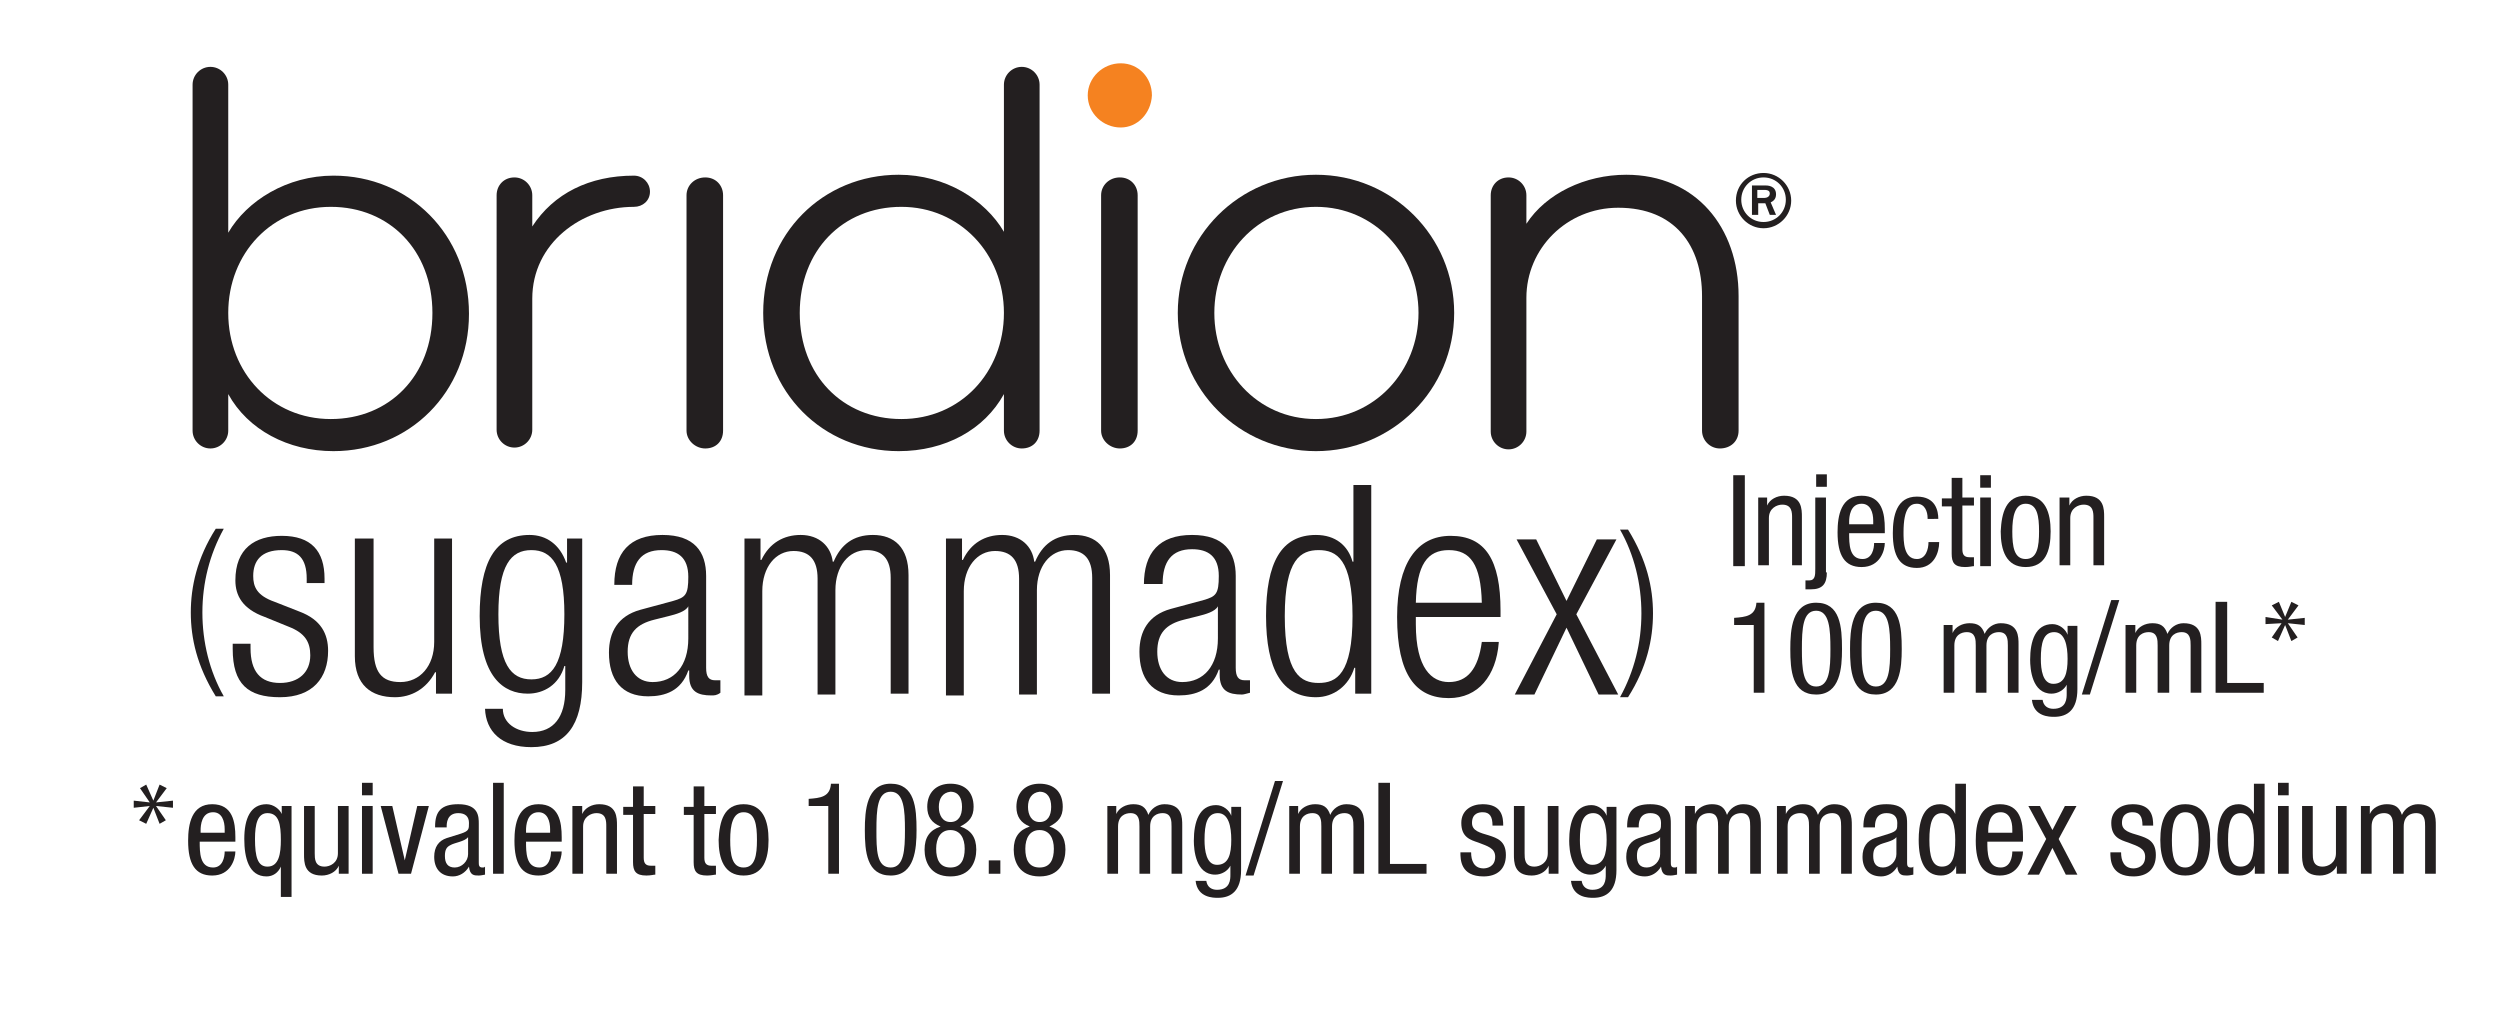 <?xml version="1.0" encoding="UTF-8"?> <svg xmlns="http://www.w3.org/2000/svg" xmlns:xlink="http://www.w3.org/1999/xlink" version="1.1" id="Layer_1" x="0px" y="0px" viewBox="0 0 280.4 113.8" style="enable-background:new 0 0 280.4 113.8;" xml:space="preserve"> <style type="text/css"> .st0{fill:#231F20;} .st1{fill:#F58220;} </style> <g> <polygon class="st0" points="17.2,89.8 16.4,88 15.7,88.4 16.8,90 15,89.8 15,90.6 16.8,90.4 15.6,92 16.4,92.4 17.2,90.6 17.9,92.4 18.6,92 17.5,90.4 19.4,90.6 19.4,89.8 17.5,90 18.7,88.4 17.9,88 "></polygon> <g> <g> <path class="st1" d="M125.7,14.3c-2,0-3.7-1.6-3.7-3.6c0-2,1.7-3.6,3.7-3.6c2,0,3.5,1.6,3.5,3.6 C129.1,12.7,127.6,14.3,125.7,14.3"></path> <path class="st0" d="M37.1,23.2c-6.6,0-11.5,5.2-11.5,11.9c0,6.7,4.9,11.9,11.5,11.9c6.6,0,11.4-4.9,11.4-11.9 C48.5,28.1,43.7,23.2,37.1,23.2 M37.4,50.6c-5.1,0-9.6-2.4-11.8-6.4v4.1c0,1.1-0.9,2-2,2c-1.1,0-2-0.9-2-2V9.5c0-1.1,0.9-2,2-2 c1.1,0,2,0.9,2,2v16.6c2.1-3.6,6.6-6.4,11.8-6.4c8.5,0,15.2,6.6,15.2,15.5C52.6,44,45.9,50.6,37.4,50.6"></path> <path class="st0" d="M71.1,23.2c-5.9,0-11.4,4.1-11.4,10.3v14.7c0,1.1-0.9,2-2,2c-1.1,0-2-0.9-2-2V21.9c0-1.1,0.8-2,2-2 c1.1,0,2,0.9,2,2v3.5c2.4-3.7,6.4-5.7,11.4-5.7c1,0,1.8,0.8,1.8,1.8C72.9,22.5,72.1,23.2,71.1,23.2"></path> <path class="st0" d="M79.1,50.3c-1.1,0-2.1-0.9-2.1-2V21.9c0-1.1,0.9-2,2.1-2c1.2,0,2,0.9,2,2v26.4 C81.1,49.5,80.3,50.3,79.1,50.3"></path> <path class="st0" d="M101.1,23.2c-6.6,0-11.4,4.9-11.4,11.9c0,7,4.8,11.9,11.4,11.9c6.6,0,11.5-5.2,11.5-11.9 C112.6,28.4,107.6,23.2,101.1,23.2 M114.6,50.3c-1.1,0-2-0.9-2-2v-4.1c-2.2,4-6.6,6.4-11.8,6.4c-8.5,0-15.2-6.6-15.2-15.5 c0-8.9,6.7-15.5,15.2-15.5c5.2,0,9.7,2.8,11.8,6.4V9.5c0-1.1,0.9-2,2-2c1.1,0,2,0.9,2,2v38.8C116.6,49.5,115.8,50.3,114.6,50.3"></path> <path class="st0" d="M125.6,50.3c-1.1,0-2.1-0.9-2.1-2V21.9c0-1.1,0.9-2,2.1-2c1.2,0,2,0.9,2,2v26.4 C127.6,49.5,126.8,50.3,125.6,50.3"></path> <path class="st0" d="M147.6,23.2c-6.6,0-11.4,5.4-11.4,11.9S141,47,147.6,47c6.6,0,11.5-5.4,11.5-11.9S154.2,23.2,147.6,23.2 M147.6,50.6c-8.6,0-15.5-6.9-15.5-15.5c0-8.6,6.9-15.5,15.5-15.5c8.6,0,15.5,6.9,15.5,15.5C163.1,43.7,156.2,50.6,147.6,50.6"></path> <path class="st0" d="M192.9,50.3c-1.1,0-2-0.9-2-2V33.2c0-5.6-3-9.9-9.4-9.9c-5.8,0-10.3,4.6-10.3,10.1v15c0,1.1-0.9,2-2,2 c-1.1,0-2-0.9-2-2V21.9c0-1.1,0.8-2,2-2c1.1,0,2,0.9,2,2v3.2c2.2-3.4,6.6-5.5,11.2-5.5c7.8,0,12.6,5.9,12.6,13.6v15.1 C195,49.5,194.1,50.3,192.9,50.3"></path> <path class="st0" d="M197.2,22.2h0.7c0.2,0,0.6-0.1,0.6-0.5c0-0.2-0.1-0.4-0.6-0.4h-0.8V22.2z M197.2,24.1h-0.7v-3.3h1.5 c0.2,0,1.2,0,1.2,1c0,0.6-0.4,0.8-0.6,0.9l0.6,1.4h-0.7l-0.5-1.3h-0.8V24.1z M197.8,24.9c1.4,0,2.5-1.1,2.5-2.5 c0-1.4-1.1-2.5-2.5-2.5c-1.4,0-2.5,1.1-2.5,2.5C195.3,23.8,196.4,24.9,197.8,24.9 M197.8,19.4c1.7,0,3.1,1.4,3.1,3.1 c0,1.7-1.4,3.1-3.1,3.1c-1.7,0-3.1-1.4-3.1-3.1C194.7,20.7,196.1,19.4,197.8,19.4"></path> </g> <g> <path class="st0" d="M25.1,59.3c-1.6,2.9-2.4,6.1-2.4,9.4s0.8,6.6,2.4,9.4h-0.9c-2.1-3.4-2.8-6.5-2.8-9.4s0.7-6.1,2.8-9.4H25.1z"></path> <path class="st0" d="M29.7,69.2c-2.5-0.9-3.3-2.4-3.3-4.1c0-3.6,2.2-5,5.2-5c3.3,0,4.8,1.7,4.8,4.8v0.5h-2v-0.5 c0-2.3-1-3.2-2.8-3.2c-2.3,0-3.2,1.2-3.2,2.9c0,1.2,0.4,2.2,2.4,2.9l2.8,1.1c2.4,0.9,3.2,2.5,3.2,4.4c0,3-1.7,5.2-5.4,5.2 c-3.6,0-5.3-1.5-5.3-5.4v-0.6h2v0.5c0,2.6,1.1,3.9,3.3,3.9c2.1,0,3.4-1.2,3.4-3.1c0-1.5-0.6-2.5-2.4-3.2L29.7,69.2z"></path> <path class="st0" d="M39.9,60.4h2v12.2c0,2.8,0.9,3.9,3,3.9c2.2,0,3.8-1.8,3.8-4.5V60.4h2v17.4h-1.8v-2.4h-0.1 c-1,1.9-2.7,2.8-4.5,2.8c-2.7,0-4.5-1.4-4.5-4.6V60.4z"></path> <path class="st0" d="M63.5,60.4h1.8v16.1c0,4.8-1.8,7.3-5.7,7.3c-3.4,0-5.1-1.8-5.2-4.3h2c0,1.6,1.5,2.6,3.3,2.6 c2.4,0,3.7-1.7,3.7-4.7v-2.7h-0.1c-0.6,2.1-2.3,3.1-4.1,3.1c-2.7,0-5.4-1.8-5.4-8.7c0-6,1.7-9.1,5.6-9.1c1.9,0,3.4,1.1,4.1,3.1 h0.1V60.4z M59.6,76.2c2.3,0,3.7-1.7,3.7-7.3c0-5.5-1.4-7.2-3.7-7.2c-2.3,0-3.7,1.7-3.7,7.2C55.9,74.5,57.3,76.2,59.6,76.2z"></path> <path class="st0" d="M68.9,65.6c0-3.6,1.7-5.6,5.4-5.6c3.6,0,4.9,1.9,4.9,4.6v10.3c0,1,0.3,1.4,1,1.4h0.6v1.4 C80.4,78,80.1,78,79.8,78c-1.5,0-2.5-0.4-2.5-2.2v-0.6h-0.1c-0.8,2.3-2.6,2.9-4.5,2.9c-3,0-4.4-1.9-4.4-4.9c0-2.3,1-4.1,3.5-4.8 l3.7-1c1.4-0.4,1.7-0.7,1.7-2.7c0-2.2-1.2-3-3-3c-2.3,0-3.3,1.4-3.3,3.9H68.9z M77.2,68L77.2,68c-0.3,0.6-1.4,0.9-2.2,1.1 l-1.6,0.4c-2,0.5-3,1.5-3,3.6c0,2,1,3.4,2.8,3.4c2.4,0,4-1.8,4-4.9V68z"></path> <path class="st0" d="M83.5,60.4h1.8v2.4h0.1c0.9-1.9,2.5-2.8,4.4-2.8c2.1,0,3.4,1.3,3.6,3h0.1c0.8-1.9,2.2-3,4.4-3 c2.4,0,4,1.4,4,4.5v13.3h-2v-13c0-2.1-0.9-3.1-2.7-3.1c-2,0-3.5,1.8-3.5,4.5v11.7h-2v-13c0-2.1-0.9-3.1-2.7-3.1 c-2,0-3.5,1.8-3.5,4.5v11.7h-2V60.4z"></path> <path class="st0" d="M106.1,60.4h1.8v2.4h0.1c0.9-1.9,2.5-2.8,4.4-2.8c2.1,0,3.4,1.3,3.6,3h0.1c0.8-1.9,2.2-3,4.4-3 c2.4,0,4,1.4,4,4.5v13.3h-2v-13c0-2.1-0.9-3.1-2.7-3.1c-2,0-3.5,1.8-3.5,4.5v11.7h-2v-13c0-2.1-0.9-3.1-2.7-3.1 c-2,0-3.5,1.8-3.5,4.5v11.7h-2V60.4z"></path> <path class="st0" d="M128.3,65.6c0-3.6,1.7-5.6,5.4-5.6c3.6,0,4.9,1.9,4.9,4.6v10.3c0,1,0.3,1.4,1,1.4h0.6v1.4 c-0.4,0.1-0.7,0.2-0.9,0.2c-1.5,0-2.5-0.4-2.5-2.2v-0.6h-0.1c-0.8,2.3-2.6,2.9-4.5,2.9c-3,0-4.4-1.9-4.4-4.9c0-2.3,1-4.1,3.5-4.8 l3.7-1c1.4-0.4,1.7-0.7,1.7-2.7c0-2.2-1.2-3-3-3c-2.3,0-3.3,1.4-3.3,3.9H128.3z M136.6,68L136.6,68c-0.3,0.6-1.4,0.9-2.2,1.1 l-1.6,0.4c-2,0.5-3,1.5-3,3.6c0,2,1,3.4,2.8,3.4c2.4,0,4-1.8,4-4.9V68z"></path> <path class="st0" d="M151.9,74.9L151.9,74.9c-0.6,2-2.3,3.3-4.3,3.3c-3.8,0-5.6-3.1-5.6-9.1c0-6,1.7-9.1,5.6-9.1 c2.2,0,3.6,1.2,4.1,3h0.1v-8.6h2v23.4h-1.8V74.9z M147.9,76.6c2,0,3.8-1,3.8-7.5c0-6.4-1.8-7.4-3.8-7.4c-2,0-3.8,1-3.8,7.4 C144.1,75.6,145.9,76.6,147.9,76.6z"></path> <path class="st0" d="M168.1,72.1c-0.3,3.7-2.3,6.2-5.6,6.2c-3.7,0-5.8-2.6-5.8-9.1c0-6,2.2-9.1,6-9.1c3.9,0,5.6,2.7,5.6,8.4v0.7 h-9.5V70c0,5,1.8,6.5,3.7,6.5c2.1,0,3.3-1.5,3.7-4.5H168.1z M166.2,67.6c-0.1-4.3-1.3-5.9-3.7-5.9s-3.6,1.6-3.7,5.9H166.2z"></path> <path class="st0" d="M175.7,70.4l-3.6,7.5h-2.2l4.7-9l-4.5-8.4h2.2l3.4,6.9l3.4-6.9h2.2l-4.5,8.4l4.7,9h-2.2L175.7,70.4z"></path> <path class="st0" d="M181.7,78.2c1.6-2.9,2.4-6.1,2.4-9.4s-0.8-6.6-2.4-9.4h0.9c2.1,3.4,2.8,6.5,2.8,9.4s-0.7,6.1-2.8,9.4H181.7z "></path> </g> <g> <path class="st0" d="M22.4,94.4c0,1.2,0,2.9,1.5,2.9c1.1,0,1.3-1.2,1.3-1.8h1.2c0,0.8-0.5,2.7-2.6,2.7c-1.9,0-2.7-1.3-2.7-3.9 c0-1.9,0.4-4.1,2.7-4.1c2.3,0,2.6,2,2.6,3.7v0.5H22.4z M25.2,93.4V93c0-0.9-0.3-1.9-1.3-1.9c-1.3,0-1.4,1.5-1.4,2v0.3H25.2z"></path> <path class="st0" d="M31.5,97.2L31.5,97.2c-0.3,0.7-0.9,1.1-1.6,1.1c-2,0-2.5-2.1-2.5-4.2c0-2.3,0.7-3.9,2.5-3.9 c0.8,0,1.5,0.6,1.7,1.1h0v-0.9h1.1v10.2h-1.2V97.2z M30,91.2c-1.1,0-1.4,1.2-1.4,2.9c0,2,0.3,3.1,1.4,3.1c1.3,0,1.5-1.5,1.5-3 C31.5,92.5,31.3,91.2,30,91.2z"></path> <path class="st0" d="M39.1,98H38v-0.9h0c-0.3,0.7-1.1,1.1-1.9,1.1c-2,0-2-1.5-2-2.4v-5.4h1.2v5.3c0,0.6,0,1.5,1.1,1.5 c0.6,0,1.5-0.4,1.5-1.5v-5.3h1.2V98z"></path> <path class="st0" d="M40.6,87.8h1.2v1.4h-1.2V87.8z M40.6,90.4h1.2V98h-1.2V90.4z"></path> <path class="st0" d="M42.7,90.4H44l1.4,6.1h0l1.4-6.1h1.3L46.1,98h-1.4L42.7,90.4z"></path> <path class="st0" d="M48.8,92.7c0-1.7,0.7-2.5,2.6-2.5c2.3,0,2.3,1.4,2.3,2.2v4.3c0,0.3,0,0.6,0.4,0.6c0.2,0,0.2,0,0.3-0.1v0.9 c-0.1,0-0.4,0.1-0.7,0.1c-0.5,0-1,0-1.1-1h0c-0.4,0.7-1.1,1.1-1.8,1.1c-1.4,0-2.1-0.9-2.1-2.2c0-1.1,0.5-1.8,1.4-2.1l1.6-0.5 c0.9-0.3,0.9-0.5,0.9-1.2c0-0.7-0.4-1.1-1.2-1.1c-1.3,0-1.3,1.2-1.3,1.5v0.1H48.8z M52.5,93.9c-0.4,0.5-1.5,0.6-2,0.9 c-0.4,0.2-0.6,0.5-0.6,1.2c0,0.8,0.3,1.3,1.1,1.3c0.8,0,1.5-0.7,1.5-1.5V93.9z"></path> <path class="st0" d="M55.3,87.8h1.2V98h-1.2V87.8z"></path> <path class="st0" d="M59,94.4c0,1.2,0,2.9,1.5,2.9c1.1,0,1.3-1.2,1.3-1.8h1.2c0,0.8-0.5,2.7-2.6,2.7c-1.9,0-2.7-1.3-2.7-3.9 c0-1.9,0.4-4.1,2.7-4.1c2.3,0,2.6,2,2.6,3.7v0.5H59z M61.7,93.4V93c0-0.9-0.3-1.9-1.3-1.9c-1.3,0-1.4,1.5-1.4,2v0.3H61.7z"></path> <path class="st0" d="M64.2,90.4h1.1v0.9h0c0.3-0.7,1.1-1.1,1.9-1.1c2,0,2,1.5,2,2.4V98H68v-5.3c0-0.6,0-1.5-1.1-1.5 c-0.6,0-1.5,0.4-1.5,1.5V98h-1.2V90.4z"></path> <path class="st0" d="M71,88.2h1.2v2.2h1.3v0.9h-1.3v4.9c0,0.6,0.2,0.9,0.8,0.9c0.3,0,0.4,0,0.5,0v1c-0.2,0-0.5,0.1-1,0.1 c-1.2,0-1.5-0.5-1.5-1.5v-5.3h-1.1v-0.9H71V88.2z"></path> <path class="st0" d="M77.8,88.2H79v2.2h1.3v0.9H79v4.9c0,0.6,0.2,0.9,0.8,0.9c0.3,0,0.4,0,0.5,0v1c-0.2,0-0.5,0.1-1,0.1 c-1.2,0-1.5-0.5-1.5-1.5v-5.3h-1.1v-0.9h1.1V88.2z"></path> <path class="st0" d="M83.4,90.2c2.2,0,2.8,1.9,2.8,4c0,2.2-0.6,4-2.8,4c-2.2,0-2.8-1.9-2.8-4C80.7,92.1,81.2,90.2,83.4,90.2z M84.9,94.2c0-1.7-0.2-3.1-1.5-3.1c-1.2,0-1.5,1.4-1.5,3.1c0,1.7,0.2,3.1,1.5,3.1C84.7,97.3,84.9,95.9,84.9,94.2z"></path> <path class="st0" d="M90.7,89.6c1.3-0.1,2.4-0.2,2.5-1.7h0.9V98h-1.2v-7.6h-2.2V89.6z"></path> <path class="st0" d="M97,93.1c0-2.2,0.2-5.2,2.9-5.2s2.9,2.7,2.9,5.2c0,2.1-0.2,5.1-2.9,5.1S97,95.5,97,93.1z M99.9,97.3 c1.5,0,1.6-2,1.6-4.2c0-2.2-0.1-4.3-1.6-4.3s-1.6,2-1.6,4.3C98.3,95.3,98.3,97.3,99.9,97.3z"></path> <path class="st0" d="M105.5,92.7c-1-0.4-1.5-1.1-1.5-2.2c0-1.6,1-2.6,2.6-2.6s2.6,0.9,2.6,2.6c0,1.1-0.5,1.7-1.5,2.2 c1.2,0.4,1.8,1.2,1.8,2.6c0,1.3-0.6,3-2.9,3s-2.9-1.7-2.9-3C103.7,93.9,104.3,93.1,105.5,92.7z M106.6,97.3 c1.2,0,1.6-0.9,1.6-2.1c0-1.2-0.5-2.1-1.6-2.1S105,94,105,95.2C105,96.4,105.4,97.3,106.6,97.3z M105.3,90.5 c0,0.9,0.4,1.7,1.3,1.7c0.9,0,1.3-0.7,1.3-1.7c0-1-0.4-1.7-1.3-1.7C105.7,88.9,105.3,89.6,105.3,90.5z"></path> <path class="st0" d="M110.9,96.5h1.3V98h-1.3V96.5z"></path> <path class="st0" d="M115.5,92.7c-1-0.4-1.5-1.1-1.5-2.2c0-1.6,1-2.6,2.6-2.6s2.6,0.9,2.6,2.6c0,1.1-0.5,1.7-1.5,2.2 c1.2,0.4,1.8,1.2,1.8,2.6c0,1.3-0.6,3-2.9,3s-2.9-1.7-2.9-3C113.7,93.9,114.3,93.1,115.5,92.7z M116.6,97.3 c1.2,0,1.6-0.9,1.6-2.1c0-1.2-0.5-2.1-1.6-2.1S115,94,115,95.2C115,96.4,115.4,97.3,116.6,97.3z M115.3,90.5 c0,0.9,0.4,1.7,1.3,1.7c0.9,0,1.3-0.7,1.3-1.7c0-1-0.4-1.7-1.3-1.7C115.7,88.9,115.3,89.6,115.3,90.5z"></path> <path class="st0" d="M124.1,90.4h1.1v0.9h0c0.3-0.7,1.1-1.1,1.9-1.1c0.9,0,1.4,0.3,1.7,1.2c0.3-0.7,1-1.2,1.8-1.2 c2,0,2,1.5,2,2.4V98h-1.2v-5.3c0-0.6,0-1.5-1-1.5c-0.6,0-1.4,0.3-1.4,1.5V98h-1.2v-5.3c0-0.6,0-1.5-1-1.5c-0.6,0-1.4,0.3-1.4,1.5 V98h-1.2V90.4z"></path> <path class="st0" d="M139.2,97.6c0,2.3-1.1,3.1-2.6,3.1c-0.5,0-2.3,0-2.5-1.9h1.2c0.1,0.7,0.6,1,1.2,1c1.5,0,1.5-1.2,1.5-1.7v-1 h0c-0.3,0.6-1,1-1.7,1c-2.2,0-2.4-2.8-2.4-3.8c0-2.1,0.6-4,2.5-4c0.8,0,1.5,0.6,1.7,1.2h0v-1h1.1V97.6z M135.1,94.2 c0,1.2,0.2,2.8,1.4,2.8c1.3,0,1.6-1.2,1.6-2.8c0-1.5-0.3-3-1.5-3C135.4,91.2,135.1,92.4,135.1,94.2z"></path> <path class="st0" d="M143,87.6h0.9l-3.3,10.6h-0.9L143,87.6z"></path> <path class="st0" d="M144.5,90.4h1.1v0.9h0c0.3-0.7,1.1-1.1,1.9-1.1c0.9,0,1.4,0.3,1.7,1.2c0.3-0.7,1-1.2,1.8-1.2 c2,0,2,1.5,2,2.4V98h-1.2v-5.3c0-0.6,0-1.5-1-1.5c-0.6,0-1.4,0.3-1.4,1.5V98h-1.2v-5.3c0-0.6,0-1.5-1-1.5c-0.6,0-1.4,0.3-1.4,1.5 V98h-1.2V90.4z"></path> <path class="st0" d="M154.6,87.8h1.3v9.1h4.1V98h-5.4V87.8z"></path> <path class="st0" d="M167.4,92.6c0-1-0.3-1.5-1.1-1.5c-0.4,0-1.2,0.1-1.2,1.2c0,0.9,0.9,1.1,1.9,1.4c0.9,0.3,1.9,0.6,1.9,2.2 c0,1.6-1,2.4-2.5,2.4c-2.6,0-2.6-1.9-2.6-2.7h1.2c0,0.9,0.3,1.8,1.4,1.8c0.4,0,1.3-0.2,1.3-1.3c0-1-0.9-1.2-1.9-1.6 c-0.9-0.3-1.9-0.6-1.9-2.2c0-1.4,1.1-2.1,2.4-2.1c2.2,0,2.3,1.5,2.3,2.4H167.4z"></path> <path class="st0" d="M174.8,98h-1.1v-0.9h0c-0.3,0.7-1.1,1.1-1.9,1.1c-2,0-2-1.5-2-2.4v-5.4h1.2v5.3c0,0.6,0,1.5,1.1,1.5 c0.6,0,1.5-0.4,1.5-1.5v-5.3h1.2V98z"></path> <path class="st0" d="M181.3,97.6c0,2.3-1.1,3.1-2.6,3.1c-0.5,0-2.3,0-2.5-1.9h1.2c0.1,0.7,0.6,1,1.2,1c1.5,0,1.5-1.2,1.5-1.7v-1 h0c-0.3,0.6-1,1-1.7,1c-2.2,0-2.4-2.8-2.4-3.8c0-2.1,0.6-4,2.5-4c0.8,0,1.5,0.6,1.7,1.2h0v-1h1.1V97.6z M177.2,94.2 c0,1.2,0.2,2.8,1.4,2.8c1.3,0,1.6-1.2,1.6-2.8c0-1.5-0.3-3-1.5-3C177.5,91.2,177.2,92.4,177.2,94.2z"></path> <path class="st0" d="M182.5,92.7c0-1.7,0.7-2.5,2.6-2.5c2.3,0,2.3,1.4,2.3,2.2v4.3c0,0.3,0,0.6,0.4,0.6c0.2,0,0.2,0,0.3-0.1v0.9 c-0.1,0-0.4,0.1-0.7,0.1c-0.5,0-1,0-1.1-1h0c-0.4,0.7-1.1,1.1-1.8,1.1c-1.4,0-2.1-0.9-2.1-2.2c0-1.1,0.5-1.8,1.4-2.1l1.6-0.5 c0.9-0.3,0.9-0.5,0.9-1.2c0-0.7-0.4-1.1-1.2-1.1c-1.3,0-1.3,1.2-1.3,1.5v0.1H182.5z M186.2,93.9c-0.4,0.5-1.5,0.6-2,0.9 c-0.4,0.2-0.6,0.5-0.6,1.2c0,0.8,0.3,1.3,1.1,1.3c0.8,0,1.5-0.7,1.5-1.5V93.9z"></path> <path class="st0" d="M189,90.4h1.1v0.9h0c0.3-0.7,1.1-1.1,1.9-1.1c0.9,0,1.4,0.3,1.7,1.2c0.3-0.7,1-1.2,1.8-1.2c2,0,2,1.5,2,2.4 V98h-1.2v-5.3c0-0.6,0-1.5-1-1.5c-0.6,0-1.4,0.3-1.4,1.5V98h-1.2v-5.3c0-0.6,0-1.5-1-1.5c-0.6,0-1.4,0.3-1.4,1.5V98H189V90.4z"></path> <path class="st0" d="M199.2,90.4h1.1v0.9h0c0.3-0.7,1.1-1.1,1.9-1.1c0.9,0,1.4,0.3,1.7,1.2c0.3-0.7,1-1.2,1.8-1.2 c2,0,2,1.5,2,2.4V98h-1.2v-5.3c0-0.6,0-1.5-1-1.5c-0.6,0-1.4,0.3-1.4,1.5V98h-1.2v-5.3c0-0.6,0-1.5-1-1.5c-0.6,0-1.4,0.3-1.4,1.5 V98h-1.2V90.4z"></path> <path class="st0" d="M209,92.7c0-1.7,0.7-2.5,2.6-2.5c2.3,0,2.3,1.4,2.3,2.2v4.3c0,0.3,0,0.6,0.4,0.6c0.2,0,0.2,0,0.3-0.1v0.9 c-0.1,0-0.4,0.1-0.7,0.1c-0.5,0-1,0-1.1-1h0c-0.4,0.7-1.1,1.1-1.8,1.1c-1.4,0-2.1-0.9-2.1-2.2c0-1.1,0.5-1.8,1.4-2.1l1.6-0.5 c0.9-0.3,0.9-0.5,0.9-1.2c0-0.7-0.4-1.1-1.2-1.1c-1.3,0-1.3,1.2-1.3,1.5v0.1H209z M212.7,93.9c-0.4,0.5-1.5,0.6-2,0.9 c-0.4,0.2-0.6,0.5-0.6,1.2c0,0.8,0.3,1.3,1.1,1.3c0.8,0,1.5-0.7,1.5-1.5V93.9z"></path> <path class="st0" d="M220.5,98h-1.1v-0.9h0c-0.2,0.6-0.8,1.1-1.7,1.1c-1.8,0-2.5-1.6-2.5-4c0-1.6,0.3-4,2.4-4 c0.7,0,1.4,0.4,1.7,1.1h0v-3.4h1.2V98z M217.8,97.2c1.3,0,1.5-1.3,1.5-3c0-1.5-0.3-3-1.5-3c-1.1,0-1.4,1.2-1.4,3 S216.7,97.2,217.8,97.2z"></path> <path class="st0" d="M222.9,94.4c0,1.2,0,2.9,1.5,2.9c1.1,0,1.3-1.2,1.3-1.8h1.2c0,0.8-0.5,2.7-2.6,2.7c-1.9,0-2.7-1.3-2.7-3.9 c0-1.9,0.4-4.1,2.7-4.1c2.3,0,2.6,2,2.6,3.7v0.5H222.9z M225.7,93.4V93c0-0.9-0.3-1.9-1.3-1.9c-1.3,0-1.4,1.5-1.4,2v0.3H225.7z"></path> <path class="st0" d="M227.5,90.4h1.3l1.4,2.7l1.4-2.7h1.3l-2,3.7l2.1,4h-1.3l-1.5-3l-1.5,3h-1.3l2.1-4L227.5,90.4z"></path> <path class="st0" d="M240.3,92.6c0-1-0.3-1.5-1.1-1.5c-0.4,0-1.2,0.1-1.2,1.2c0,0.9,0.9,1.1,1.9,1.4c0.9,0.3,1.9,0.6,1.9,2.2 c0,1.6-1,2.4-2.5,2.4c-2.6,0-2.6-1.9-2.6-2.7h1.2c0,0.9,0.3,1.8,1.4,1.8c0.4,0,1.3-0.2,1.3-1.3c0-1-0.9-1.2-1.9-1.6 c-0.9-0.3-1.9-0.6-1.9-2.2c0-1.4,1.1-2.1,2.4-2.1c2.2,0,2.3,1.5,2.3,2.4H240.3z"></path> <path class="st0" d="M245.1,90.2c2.2,0,2.8,1.9,2.8,4c0,2.2-0.6,4-2.8,4c-2.2,0-2.8-1.9-2.8-4C242.3,92.1,242.9,90.2,245.1,90.2z M246.6,94.2c0-1.7-0.2-3.1-1.5-3.1c-1.2,0-1.5,1.4-1.5,3.1c0,1.7,0.2,3.1,1.5,3.1C246.3,97.3,246.6,95.9,246.6,94.2z"></path> <path class="st0" d="M254,98h-1.1v-0.9h0c-0.2,0.6-0.8,1.1-1.7,1.1c-1.8,0-2.5-1.6-2.5-4c0-1.6,0.3-4,2.4-4 c0.7,0,1.4,0.4,1.7,1.1h0v-3.4h1.2V98z M251.3,97.2c1.3,0,1.5-1.3,1.5-3c0-1.5-0.3-3-1.5-3c-1.1,0-1.4,1.2-1.4,3 S250.2,97.2,251.3,97.2z"></path> <path class="st0" d="M255.5,87.8h1.2v1.4h-1.2V87.8z M255.5,90.4h1.2V98h-1.2V90.4z"></path> <path class="st0" d="M263.2,98h-1.1v-0.9h0c-0.3,0.7-1.1,1.1-1.9,1.1c-2,0-2-1.5-2-2.4v-5.4h1.2v5.3c0,0.6,0,1.5,1.1,1.5 c0.6,0,1.5-0.4,1.5-1.5v-5.3h1.2V98z"></path> <path class="st0" d="M264.7,90.4h1.1v0.9h0c0.3-0.7,1.1-1.1,1.9-1.1c0.9,0,1.4,0.3,1.7,1.2c0.3-0.7,1-1.2,1.8-1.2 c2,0,2,1.5,2,2.4V98h-1.2v-5.3c0-0.6,0-1.5-1-1.5c-0.6,0-1.4,0.3-1.4,1.5V98h-1.2v-5.3c0-0.6,0-1.5-1-1.5c-0.6,0-1.4,0.3-1.4,1.5 V98h-1.2V90.4z"></path> </g> <g> <path class="st0" d="M194.4,53.3h1.3v10.2h-1.3V53.3z"></path> <path class="st0" d="M197.1,55.8h1.1v0.9h0c0.3-0.7,1.1-1.1,1.9-1.1c2,0,2,1.5,2,2.4v5.4H201v-5.3c0-0.6,0-1.5-1.1-1.5 c-0.6,0-1.5,0.4-1.5,1.5v5.3h-1.2V55.8z"></path> <path class="st0" d="M204.9,64.2c0,1.3-0.5,1.9-1.8,1.9c-0.2,0-0.4,0-0.6,0v-1c0.1,0,0.3,0,0.4,0c0.7,0,0.7-0.6,0.7-1.3v-8h1.2 V64.2z M204.9,54.6h-1.2v-1.4h1.2V54.6z"></path> <path class="st0" d="M207.4,59.8c0,1.2,0,2.9,1.5,2.9c1.1,0,1.3-1.2,1.3-1.8h1.2c0,0.8-0.5,2.7-2.6,2.7c-1.9,0-2.7-1.3-2.7-3.9 c0-1.9,0.4-4.1,2.7-4.1c2.3,0,2.6,2,2.6,3.7v0.5H207.4z M210.1,58.8v-0.4c0-0.9-0.3-1.9-1.3-1.9c-1.3,0-1.4,1.5-1.4,2v0.3H210.1z "></path> <path class="st0" d="M216.2,58.1c0-0.7-0.3-1.6-1.2-1.6c-0.7,0-1.5,0.4-1.5,3.2c0,1,0,3,1.5,3c1,0,1.3-1.1,1.3-1.9h1.2 c0,1.2-0.6,2.9-2.5,2.9c-1.9,0-2.7-1.3-2.7-3.9c0-1.9,0.4-4.1,2.7-4.1c2.1,0,2.4,1.6,2.4,2.5H216.2z"></path> <path class="st0" d="M218.9,53.6h1.2v2.2h1.3v0.9h-1.3v4.9c0,0.6,0.2,0.9,0.8,0.9c0.3,0,0.4,0,0.5,0v1c-0.2,0-0.5,0.1-1,0.1 c-1.2,0-1.5-0.5-1.5-1.5v-5.3h-1.1v-0.9h1.1V53.6z"></path> <path class="st0" d="M222.1,53.3h1.2v1.4h-1.2V53.3z M222.1,55.8h1.2v7.7h-1.2V55.8z"></path> <path class="st0" d="M227.2,55.6c2.2,0,2.8,1.9,2.8,4c0,2.2-0.6,4-2.8,4c-2.2,0-2.8-1.9-2.8-4C224.5,57.5,225,55.6,227.2,55.6z M228.7,59.6c0-1.7-0.2-3.1-1.5-3.1c-1.2,0-1.5,1.4-1.5,3.1c0,1.7,0.2,3.1,1.5,3.1C228.5,62.7,228.7,61.3,228.7,59.6z"></path> <path class="st0" d="M231,55.8h1.1v0.9h0c0.3-0.7,1.1-1.1,1.9-1.1c2,0,2,1.5,2,2.4v5.4h-1.2v-5.3c0-0.6,0-1.5-1.1-1.5 c-0.6,0-1.5,0.4-1.5,1.5v5.3H231V55.8z"></path> <path class="st0" d="M194.5,69.3c1.3-0.1,2.4-0.2,2.5-1.7h0.9v10.1h-1.2v-7.6h-2.2V69.3z"></path> <path class="st0" d="M200.8,72.8c0-2.2,0.2-5.2,2.9-5.2c2.7,0,2.9,2.7,2.9,5.2c0,2.1-0.2,5.1-2.9,5.1 C201,77.9,200.8,75.2,200.8,72.8z M203.7,77c1.5,0,1.6-2,1.6-4.2c0-2.2-0.1-4.3-1.6-4.3s-1.6,2-1.6,4.3 C202.1,75,202.2,77,203.7,77z"></path> <path class="st0" d="M207.5,72.8c0-2.2,0.2-5.2,2.9-5.2c2.7,0,2.9,2.7,2.9,5.2c0,2.1-0.2,5.1-2.9,5.1 C207.7,77.9,207.5,75.2,207.5,72.8z M210.4,77c1.5,0,1.6-2,1.6-4.2c0-2.2-0.1-4.3-1.6-4.3c-1.5,0-1.6,2-1.6,4.3 C208.8,75,208.9,77,210.4,77z"></path> <path class="st0" d="M217.9,70.1h1.1V71h0c0.3-0.7,1.1-1.1,1.9-1.1c0.9,0,1.4,0.3,1.7,1.2c0.3-0.7,1-1.2,1.8-1.2c2,0,2,1.5,2,2.4 v5.4h-1.2v-5.3c0-0.6,0-1.5-1-1.5c-0.6,0-1.4,0.3-1.4,1.5v5.3h-1.2v-5.3c0-0.6,0-1.5-1-1.5c-0.6,0-1.4,0.3-1.4,1.5v5.3h-1.2V70.1 z"></path> <path class="st0" d="M233,77.3c0,2.3-1.1,3.1-2.6,3.1c-0.5,0-2.3,0-2.5-1.9h1.2c0.1,0.7,0.6,1,1.2,1c1.5,0,1.5-1.2,1.5-1.7v-1h0 c-0.3,0.6-1,1-1.7,1c-2.2,0-2.4-2.8-2.4-3.8c0-2.1,0.6-4,2.5-4c0.8,0,1.5,0.6,1.7,1.2h0v-1h1.1V77.3z M228.9,73.9 c0,1.2,0.2,2.8,1.4,2.8c1.3,0,1.6-1.2,1.6-2.8c0-1.5-0.3-3-1.5-3C229.2,70.9,228.9,72.1,228.9,73.9z"></path> <path class="st0" d="M236.8,67.3h0.9l-3.3,10.6h-0.9L236.8,67.3z"></path> <path class="st0" d="M238.4,70.1h1.1V71h0c0.3-0.7,1.1-1.1,1.9-1.1c0.9,0,1.4,0.3,1.7,1.2c0.3-0.7,1-1.2,1.8-1.2c2,0,2,1.5,2,2.4 v5.4h-1.2v-5.3c0-0.6,0-1.5-1-1.5c-0.6,0-1.4,0.3-1.4,1.5v5.3H242v-5.3c0-0.6,0-1.5-1-1.5c-0.6,0-1.4,0.3-1.4,1.5v5.3h-1.2V70.1z "></path> <path class="st0" d="M248.5,67.5h1.3v9.1h4.1v1.1h-5.4V67.5z"></path> </g> <polygon class="st0" points="256.3,69.2 255.6,67.5 254.8,67.9 256,69.5 254.1,69.2 254.1,70 255.9,69.9 254.8,71.5 255.5,71.9 256.3,70.1 257,71.9 257.7,71.5 256.6,69.9 258.5,70.1 258.5,69.3 256.6,69.5 257.8,67.9 257,67.5 "></polygon> </g> </g> </svg> 